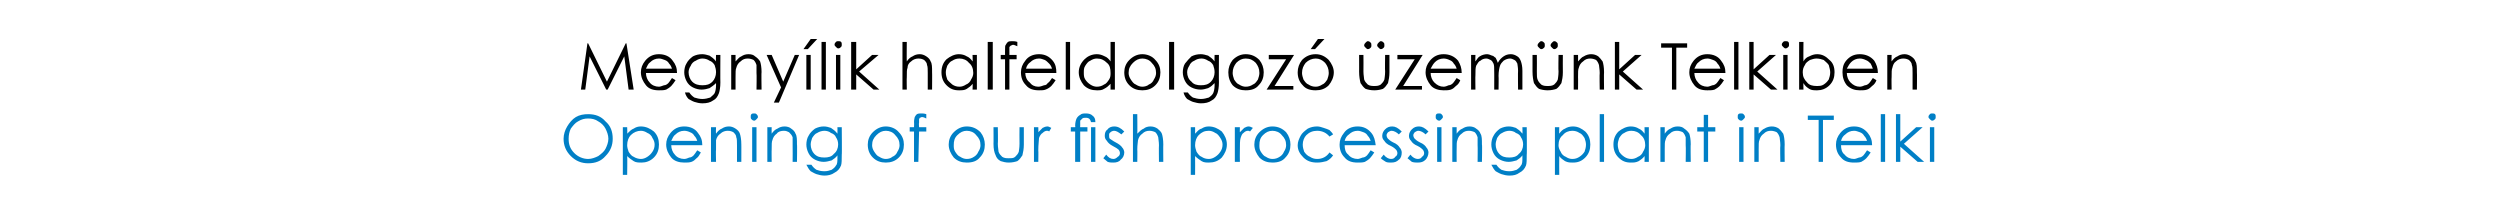 <?xml version="1.0" standalone="no"?>
<!DOCTYPE svg PUBLIC "-//W3C//DTD SVG 1.1//EN" "http://www.w3.org/Graphics/SVG/1.1/DTD/svg11.dtd">
<svg xmlns="http://www.w3.org/2000/svg" version="1.1" width="346px" height="30.2px" viewBox="0 0 346 30.2">
  <desc>Megny lik halfeldolgoz zem nk Telkiben Opening of our fish processing plant in Telki</desc>
  <defs/>
  <g id="Polygon8819">
    <path d="M 81.4 15.8 C 82.4 15.8 83.2 16.1 83.8 16.8 C 84.5 17.4 84.8 18.2 84.8 19.2 C 84.8 20.1 84.5 20.9 83.8 21.6 C 83.2 22.3 82.4 22.6 81.4 22.6 C 80.5 22.6 79.7 22.3 79 21.6 C 78.3 20.9 78 20.1 78 19.2 C 78 18.6 78.2 18 78.5 17.5 C 78.8 17 79.2 16.5 79.7 16.2 C 80.2 15.9 80.8 15.8 81.4 15.8 Z M 81.4 16.4 C 80.9 16.4 80.5 16.5 80 16.8 C 79.6 17 79.3 17.4 79 17.8 C 78.8 18.2 78.7 18.7 78.7 19.2 C 78.7 20 78.9 20.6 79.5 21.2 C 80 21.7 80.7 22 81.4 22 C 81.9 22 82.4 21.8 82.8 21.6 C 83.2 21.3 83.6 21 83.8 20.6 C 84 20.2 84.2 19.7 84.2 19.2 C 84.2 18.7 84 18.2 83.8 17.8 C 83.6 17.4 83.2 17 82.8 16.8 C 82.4 16.5 81.9 16.4 81.4 16.4 Z M 86.2 17.6 L 86.8 17.6 C 86.8 17.6 86.84 18.52 86.8 18.5 C 87.1 18.2 87.4 17.9 87.7 17.8 C 88 17.6 88.3 17.5 88.7 17.5 C 89.4 17.5 90 17.8 90.5 18.2 C 91 18.7 91.2 19.3 91.2 20 C 91.2 20.7 91 21.3 90.5 21.8 C 90 22.3 89.4 22.5 88.8 22.5 C 88.4 22.5 88 22.5 87.7 22.3 C 87.4 22.1 87.1 21.9 86.8 21.6 C 86.84 21.6 86.8 24.2 86.8 24.2 L 86.2 24.2 L 86.2 17.6 Z M 88.7 18.1 C 88.2 18.1 87.7 18.3 87.3 18.7 C 87 19 86.8 19.5 86.8 20.1 C 86.8 20.4 86.9 20.7 87 21 C 87.2 21.3 87.4 21.6 87.7 21.7 C 88 21.9 88.4 22 88.7 22 C 89 22 89.3 21.9 89.6 21.7 C 89.9 21.5 90.1 21.3 90.3 21 C 90.5 20.7 90.6 20.4 90.6 20 C 90.6 19.7 90.5 19.4 90.3 19.1 C 90.2 18.8 89.9 18.5 89.6 18.4 C 89.3 18.2 89 18.1 88.7 18.1 Z M 96.5 20.8 C 96.5 20.8 97 21.1 97 21.1 C 96.8 21.4 96.7 21.7 96.4 21.9 C 96.2 22.1 96 22.3 95.7 22.4 C 95.4 22.5 95.1 22.5 94.7 22.5 C 94 22.5 93.3 22.3 92.9 21.8 C 92.5 21.3 92.2 20.7 92.2 20 C 92.2 19.4 92.4 18.9 92.8 18.4 C 93.3 17.8 93.9 17.5 94.7 17.5 C 95.5 17.5 96.2 17.8 96.6 18.4 C 97 18.9 97.2 19.4 97.2 20.1 C 97.2 20.1 92.9 20.1 92.9 20.1 C 92.9 20.6 93.1 21.1 93.4 21.4 C 93.7 21.8 94.2 22 94.7 22 C 94.9 22 95.2 21.9 95.4 21.8 C 95.6 21.8 95.8 21.7 96 21.5 C 96.1 21.4 96.3 21.1 96.5 20.8 Z M 96.5 19.5 C 96.4 19.2 96.3 19 96.1 18.8 C 96 18.6 95.8 18.4 95.5 18.3 C 95.3 18.2 95 18.1 94.7 18.1 C 94.2 18.1 93.8 18.3 93.5 18.6 C 93.2 18.8 93.1 19.1 92.9 19.5 C 92.9 19.5 96.5 19.5 96.5 19.5 Z M 98.4 17.6 L 99.1 17.6 C 99.1 17.6 99.06 18.49 99.1 18.5 C 99.3 18.2 99.6 17.9 99.9 17.8 C 100.2 17.6 100.5 17.5 100.9 17.5 C 101.2 17.5 101.5 17.6 101.8 17.8 C 102.1 18 102.3 18.2 102.4 18.5 C 102.5 18.8 102.6 19.3 102.6 20 C 102.61 19.96 102.6 22.4 102.6 22.4 L 102 22.4 C 102 22.4 102 20.14 102 20.1 C 102 19.6 102 19.2 101.9 19 C 101.9 18.7 101.7 18.5 101.5 18.3 C 101.3 18.2 101.1 18.1 100.7 18.1 C 100.4 18.1 100 18.2 99.7 18.5 C 99.4 18.7 99.2 19 99.1 19.4 C 99.1 19.6 99.1 20 99.1 20.7 C 99.06 20.67 99.1 22.4 99.1 22.4 L 98.4 22.4 L 98.4 17.6 Z M 104.4 15.7 C 104.5 15.7 104.6 15.7 104.7 15.8 C 104.8 15.9 104.9 16 104.9 16.2 C 104.9 16.3 104.8 16.4 104.7 16.5 C 104.6 16.6 104.5 16.7 104.4 16.7 C 104.2 16.7 104.1 16.6 104 16.5 C 103.9 16.4 103.9 16.3 103.9 16.2 C 103.9 16 103.9 15.9 104 15.8 C 104.1 15.7 104.2 15.7 104.4 15.7 Z M 104.1 17.6 L 104.7 17.6 L 104.7 22.4 L 104.1 22.4 L 104.1 17.6 Z M 106.2 17.6 L 106.8 17.6 C 106.8 17.6 106.78 18.49 106.8 18.5 C 107 18.2 107.3 17.9 107.6 17.8 C 107.9 17.6 108.2 17.5 108.6 17.5 C 108.9 17.5 109.3 17.6 109.5 17.8 C 109.8 18 110 18.2 110.1 18.5 C 110.3 18.8 110.3 19.3 110.3 20 C 110.34 19.96 110.3 22.4 110.3 22.4 L 109.7 22.4 C 109.7 22.4 109.72 20.14 109.7 20.1 C 109.7 19.6 109.7 19.2 109.7 19 C 109.6 18.7 109.4 18.5 109.2 18.3 C 109 18.2 108.8 18.1 108.5 18.1 C 108.1 18.1 107.7 18.2 107.5 18.5 C 107.2 18.7 107 19 106.9 19.4 C 106.8 19.6 106.8 20 106.8 20.7 C 106.78 20.67 106.8 22.4 106.8 22.4 L 106.2 22.4 L 106.2 17.6 Z M 115.9 17.6 L 116.5 17.6 C 116.5 17.6 116.54 21.45 116.5 21.4 C 116.5 22.1 116.5 22.6 116.4 22.9 C 116.2 23.4 115.9 23.7 115.5 23.9 C 115.1 24.2 114.6 24.3 114.1 24.3 C 113.7 24.3 113.3 24.2 113 24.1 C 112.7 24 112.4 23.8 112.2 23.7 C 112 23.5 111.8 23.2 111.6 22.8 C 111.6 22.8 112.3 22.8 112.3 22.8 C 112.5 23.1 112.7 23.3 113 23.5 C 113.3 23.6 113.6 23.7 114.1 23.7 C 114.5 23.7 114.8 23.6 115.1 23.5 C 115.4 23.3 115.6 23.1 115.7 22.9 C 115.9 22.7 115.9 22.3 115.9 21.8 C 115.9 21.8 115.9 21.5 115.9 21.5 C 115.7 21.8 115.4 22 115.1 22.2 C 114.7 22.3 114.4 22.4 114 22.4 C 113.6 22.4 113.2 22.3 112.8 22.1 C 112.4 21.9 112.1 21.6 111.9 21.2 C 111.7 20.8 111.6 20.4 111.6 20 C 111.6 19.6 111.7 19.1 111.9 18.8 C 112.1 18.4 112.4 18.1 112.8 17.8 C 113.2 17.6 113.6 17.5 114 17.5 C 114.4 17.5 114.7 17.6 115 17.7 C 115.3 17.9 115.6 18.1 115.9 18.5 C 115.92 18.47 115.9 17.6 115.9 17.6 Z M 114.1 18.1 C 113.8 18.1 113.4 18.2 113.1 18.4 C 112.8 18.5 112.6 18.8 112.4 19.1 C 112.3 19.4 112.2 19.7 112.2 20 C 112.2 20.5 112.4 21 112.7 21.3 C 113.1 21.7 113.5 21.8 114.1 21.8 C 114.6 21.8 115.1 21.7 115.4 21.3 C 115.8 21 116 20.5 116 20 C 116 19.6 115.9 19.3 115.7 19 C 115.6 18.7 115.3 18.5 115 18.4 C 114.8 18.2 114.4 18.1 114.1 18.1 Z M 120.8 18.3 C 121.3 17.8 121.9 17.5 122.6 17.5 C 123.3 17.5 124 17.8 124.4 18.3 C 124.9 18.8 125.1 19.4 125.1 20 C 125.1 20.7 124.9 21.3 124.4 21.8 C 123.9 22.3 123.3 22.5 122.6 22.5 C 121.9 22.5 121.3 22.3 120.8 21.8 C 120.3 21.3 120.1 20.7 120.1 20 C 120.1 19.4 120.3 18.8 120.8 18.3 C 120.8 18.3 120.8 18.3 120.8 18.3 Z M 122.6 18.1 C 122.1 18.1 121.7 18.3 121.3 18.7 C 120.9 19.1 120.7 19.5 120.7 20.1 C 120.7 20.4 120.8 20.7 121 21 C 121.2 21.3 121.4 21.6 121.7 21.7 C 122 21.9 122.3 22 122.6 22 C 122.9 22 123.3 21.9 123.5 21.7 C 123.8 21.6 124.1 21.3 124.2 21 C 124.4 20.7 124.5 20.4 124.5 20.1 C 124.5 19.5 124.3 19.1 123.9 18.7 C 123.6 18.3 123.1 18.1 122.6 18.1 Z M 127.5 15.7 C 127.7 15.7 127.9 15.7 128.2 15.8 C 128.2 15.8 128.2 16.4 128.2 16.4 C 128 16.3 127.8 16.2 127.6 16.2 C 127.5 16.2 127.4 16.3 127.3 16.3 C 127.3 16.4 127.2 16.4 127.2 16.5 C 127.2 16.6 127.2 16.7 127.2 17 C 127.15 16.99 127.2 17.6 127.2 17.6 L 128.2 17.6 L 128.2 18.2 L 127.2 18.2 L 127.1 22.4 L 126.5 22.4 L 126.5 18.2 L 125.9 18.2 L 125.9 17.6 L 126.5 17.6 C 126.5 17.6 126.53 16.89 126.5 16.9 C 126.5 16.5 126.6 16.3 126.6 16.2 C 126.7 16 126.8 15.9 126.9 15.8 C 127.1 15.7 127.3 15.7 127.5 15.7 C 127.5 15.7 127.5 15.7 127.5 15.7 Z M 132 18.3 C 132.5 17.8 133.1 17.5 133.8 17.5 C 134.6 17.5 135.2 17.8 135.7 18.3 C 136.1 18.8 136.3 19.4 136.3 20 C 136.3 20.7 136.1 21.3 135.6 21.8 C 135.2 22.3 134.6 22.5 133.8 22.5 C 133.1 22.5 132.5 22.3 132 21.8 C 131.6 21.3 131.3 20.7 131.3 20 C 131.3 19.4 131.5 18.8 132 18.3 C 132 18.3 132 18.3 132 18.3 Z M 133.8 18.1 C 133.3 18.1 132.9 18.3 132.5 18.7 C 132.1 19.1 132 19.5 132 20.1 C 132 20.4 132 20.7 132.2 21 C 132.4 21.3 132.6 21.6 132.9 21.7 C 133.2 21.9 133.5 22 133.8 22 C 134.2 22 134.5 21.9 134.8 21.7 C 135 21.6 135.3 21.3 135.4 21 C 135.6 20.7 135.7 20.4 135.7 20.1 C 135.7 19.5 135.5 19.1 135.1 18.7 C 134.8 18.3 134.3 18.1 133.8 18.1 Z M 137.5 17.6 L 138.1 17.6 C 138.1 17.6 138.14 19.87 138.1 19.9 C 138.1 20.4 138.2 20.8 138.2 21 C 138.3 21.3 138.5 21.5 138.7 21.7 C 139 21.9 139.3 21.9 139.6 21.9 C 140 21.9 140.3 21.9 140.5 21.7 C 140.7 21.5 140.9 21.3 141 21 C 141 20.9 141.1 20.5 141.1 19.9 C 141.08 19.87 141.1 17.6 141.1 17.6 L 141.7 17.6 C 141.7 17.6 141.71 19.98 141.7 20 C 141.7 20.6 141.6 21.1 141.5 21.5 C 141.3 21.8 141.1 22.1 140.8 22.3 C 140.5 22.4 140.1 22.5 139.6 22.5 C 139.2 22.5 138.8 22.4 138.5 22.3 C 138.1 22.1 137.9 21.8 137.8 21.5 C 137.6 21.1 137.5 20.6 137.5 19.9 C 137.52 19.94 137.5 17.6 137.5 17.6 Z M 143.1 17.6 L 143.7 17.6 C 143.7 17.6 143.73 18.34 143.7 18.3 C 143.9 18.1 144.1 17.9 144.3 17.7 C 144.5 17.6 144.7 17.5 145 17.5 C 145.1 17.5 145.3 17.6 145.5 17.7 C 145.5 17.7 145.2 18.2 145.2 18.2 C 145.1 18.1 145 18.1 144.9 18.1 C 144.7 18.1 144.5 18.2 144.3 18.4 C 144.1 18.5 143.9 18.8 143.8 19.1 C 143.8 19.4 143.7 20 143.7 20.8 C 143.73 20.8 143.7 22.4 143.7 22.4 L 143.1 22.4 L 143.1 17.6 Z M 151.6 16.9 C 151.6 16.9 151 16.9 151 16.9 C 150.9 16.5 150.7 16.3 150.3 16.3 C 150.1 16.3 149.9 16.3 149.8 16.4 C 149.7 16.5 149.6 16.6 149.5 16.7 C 149.5 16.8 149.5 17.1 149.5 17.4 C 149.47 17.43 149.5 17.6 149.5 17.6 L 150.5 17.6 L 150.5 18.2 L 149.5 18.2 L 149.5 22.4 L 148.8 22.4 L 148.8 18.2 L 148.2 18.2 L 148.2 17.6 L 148.8 17.6 C 148.8 17.6 148.85 17.43 148.8 17.4 C 148.8 17 148.9 16.6 149 16.4 C 149.1 16.2 149.3 16 149.5 15.9 C 149.7 15.7 150 15.7 150.3 15.7 C 150.7 15.7 151 15.8 151.2 16 C 151.5 16.2 151.6 16.5 151.6 16.9 Z M 151 17.6 L 151.6 17.6 L 151.6 22.4 L 151 22.4 L 151 17.6 Z M 154.2 17.5 C 154.7 17.5 155.1 17.7 155.6 18.2 C 155.6 18.2 155.2 18.6 155.2 18.6 C 154.8 18.3 154.5 18.1 154.2 18.1 C 154 18.1 153.8 18.2 153.7 18.3 C 153.5 18.4 153.5 18.6 153.5 18.7 C 153.5 18.9 153.5 19.1 153.6 19.2 C 153.8 19.3 154 19.5 154.4 19.7 C 154.8 19.9 155.2 20.2 155.3 20.4 C 155.5 20.6 155.6 20.9 155.6 21.1 C 155.6 21.5 155.4 21.9 155.1 22.1 C 154.9 22.4 154.5 22.5 154.1 22.5 C 153.8 22.5 153.6 22.5 153.3 22.4 C 153.1 22.2 152.9 22.1 152.7 21.9 C 152.7 21.9 153.1 21.4 153.1 21.4 C 153.4 21.8 153.7 22 154.1 22 C 154.3 22 154.5 21.9 154.7 21.7 C 154.9 21.6 155 21.4 155 21.2 C 155 21 154.9 20.8 154.8 20.7 C 154.7 20.6 154.4 20.4 154 20.2 C 153.6 20 153.3 19.7 153.2 19.5 C 153 19.3 152.9 19.1 152.9 18.8 C 152.9 18.4 153 18.1 153.3 17.9 C 153.5 17.6 153.9 17.5 154.2 17.5 C 154.2 17.5 154.2 17.5 154.2 17.5 Z M 156.8 15.8 L 157.4 15.8 C 157.4 15.8 157.43 18.49 157.4 18.5 C 157.7 18.2 158 17.9 158.3 17.8 C 158.5 17.6 158.9 17.5 159.2 17.5 C 159.6 17.5 159.9 17.6 160.2 17.8 C 160.4 18 160.7 18.2 160.8 18.5 C 160.9 18.8 161 19.3 161 20 C 160.98 19.96 161 22.4 161 22.4 L 160.4 22.4 C 160.4 22.4 160.37 20.14 160.4 20.1 C 160.4 19.6 160.3 19.2 160.3 19 C 160.2 18.7 160.1 18.5 159.9 18.3 C 159.7 18.2 159.4 18.1 159.1 18.1 C 158.7 18.1 158.4 18.2 158.1 18.5 C 157.8 18.7 157.6 19 157.5 19.4 C 157.5 19.6 157.4 20 157.4 20.7 C 157.43 20.67 157.4 22.4 157.4 22.4 L 156.8 22.4 L 156.8 15.8 Z M 164.8 17.6 L 165.4 17.6 C 165.4 17.6 165.42 18.52 165.4 18.5 C 165.7 18.2 165.9 17.9 166.3 17.8 C 166.6 17.6 166.9 17.5 167.3 17.5 C 168 17.5 168.6 17.8 169.1 18.2 C 169.5 18.7 169.8 19.3 169.8 20 C 169.8 20.7 169.5 21.3 169.1 21.8 C 168.6 22.3 168 22.5 167.3 22.5 C 167 22.5 166.6 22.5 166.3 22.3 C 166 22.1 165.7 21.9 165.4 21.6 C 165.42 21.6 165.4 24.2 165.4 24.2 L 164.8 24.2 L 164.8 17.6 Z M 167.3 18.1 C 166.7 18.1 166.3 18.3 165.9 18.7 C 165.6 19 165.4 19.5 165.4 20.1 C 165.4 20.4 165.5 20.7 165.6 21 C 165.8 21.3 166 21.6 166.3 21.7 C 166.6 21.9 166.9 22 167.3 22 C 167.6 22 167.9 21.9 168.2 21.7 C 168.5 21.5 168.7 21.3 168.9 21 C 169.1 20.7 169.2 20.4 169.2 20 C 169.2 19.7 169.1 19.4 168.9 19.1 C 168.7 18.8 168.5 18.5 168.2 18.4 C 167.9 18.2 167.6 18.1 167.3 18.1 Z M 170.9 17.6 L 171.6 17.6 C 171.6 17.6 171.58 18.34 171.6 18.3 C 171.8 18.1 172 17.9 172.2 17.7 C 172.4 17.6 172.6 17.5 172.8 17.5 C 173 17.5 173.2 17.6 173.4 17.7 C 173.4 17.7 173 18.2 173 18.2 C 172.9 18.1 172.8 18.1 172.7 18.1 C 172.5 18.1 172.3 18.2 172.1 18.4 C 171.9 18.5 171.8 18.8 171.7 19.1 C 171.6 19.4 171.6 20 171.6 20.8 C 171.58 20.8 171.6 22.4 171.6 22.4 L 170.9 22.4 L 170.9 17.6 Z M 174.3 18.3 C 174.8 17.8 175.4 17.5 176.1 17.5 C 176.9 17.5 177.5 17.8 178 18.3 C 178.4 18.8 178.6 19.4 178.6 20 C 178.6 20.7 178.4 21.3 177.9 21.8 C 177.5 22.3 176.9 22.5 176.1 22.5 C 175.4 22.5 174.8 22.3 174.3 21.8 C 173.9 21.3 173.6 20.7 173.6 20 C 173.6 19.4 173.8 18.8 174.3 18.3 C 174.3 18.3 174.3 18.3 174.3 18.3 Z M 176.1 18.1 C 175.6 18.1 175.2 18.3 174.8 18.7 C 174.4 19.1 174.3 19.5 174.3 20.1 C 174.3 20.4 174.3 20.7 174.5 21 C 174.7 21.3 174.9 21.6 175.2 21.7 C 175.5 21.9 175.8 22 176.1 22 C 176.5 22 176.8 21.9 177.1 21.7 C 177.3 21.6 177.6 21.3 177.7 21 C 177.9 20.7 178 20.4 178 20.1 C 178 19.5 177.8 19.1 177.4 18.7 C 177.1 18.3 176.6 18.1 176.1 18.1 Z M 184.5 18.6 C 184.5 18.6 184 18.9 184 18.9 C 183.6 18.4 183 18.1 182.3 18.1 C 181.7 18.1 181.2 18.3 180.8 18.7 C 180.5 19 180.3 19.5 180.3 20 C 180.3 20.4 180.4 20.7 180.5 21 C 180.7 21.3 181 21.6 181.3 21.7 C 181.6 21.9 181.9 22 182.3 22 C 183 22 183.6 21.7 184 21.1 C 184 21.1 184.5 21.5 184.5 21.5 C 184.3 21.8 184 22.1 183.6 22.3 C 183.2 22.4 182.8 22.5 182.3 22.5 C 181.5 22.5 180.9 22.3 180.4 21.8 C 179.9 21.3 179.6 20.8 179.6 20.1 C 179.6 19.6 179.8 19.2 180 18.8 C 180.2 18.4 180.6 18.1 181 17.8 C 181.4 17.6 181.8 17.5 182.3 17.5 C 182.6 17.5 182.9 17.6 183.2 17.7 C 183.5 17.8 183.8 17.9 184 18 C 184.2 18.2 184.4 18.4 184.5 18.6 Z M 189.7 20.8 C 189.7 20.8 190.2 21.1 190.2 21.1 C 190 21.4 189.8 21.7 189.6 21.9 C 189.4 22.1 189.1 22.3 188.9 22.4 C 188.6 22.5 188.3 22.5 187.9 22.5 C 187.1 22.5 186.5 22.3 186.1 21.8 C 185.6 21.3 185.4 20.7 185.4 20 C 185.4 19.4 185.6 18.9 186 18.4 C 186.4 17.8 187.1 17.5 187.9 17.5 C 188.7 17.5 189.3 17.8 189.8 18.4 C 190.2 18.9 190.3 19.4 190.4 20.1 C 190.4 20.1 186.1 20.1 186.1 20.1 C 186.1 20.6 186.2 21.1 186.6 21.4 C 186.9 21.8 187.4 22 187.9 22 C 188.1 22 188.3 21.9 188.6 21.8 C 188.8 21.8 189 21.7 189.2 21.5 C 189.3 21.4 189.5 21.1 189.7 20.8 Z M 189.7 19.5 C 189.6 19.2 189.5 19 189.3 18.8 C 189.2 18.6 189 18.4 188.7 18.3 C 188.4 18.2 188.2 18.1 187.9 18.1 C 187.4 18.1 187 18.3 186.7 18.6 C 186.4 18.8 186.2 19.1 186.1 19.5 C 186.1 19.5 189.7 19.5 189.7 19.5 Z M 192.7 17.5 C 193.1 17.5 193.5 17.7 194 18.2 C 194 18.2 193.6 18.6 193.6 18.6 C 193.3 18.3 192.9 18.1 192.6 18.1 C 192.4 18.1 192.3 18.2 192.1 18.3 C 192 18.4 191.9 18.6 191.9 18.7 C 191.9 18.9 192 19.1 192.1 19.2 C 192.2 19.3 192.4 19.5 192.8 19.7 C 193.3 19.9 193.6 20.2 193.7 20.4 C 193.9 20.6 194 20.9 194 21.1 C 194 21.5 193.9 21.9 193.6 22.1 C 193.3 22.4 193 22.5 192.5 22.5 C 192.3 22.5 192 22.5 191.8 22.4 C 191.5 22.2 191.3 22.1 191.1 21.9 C 191.1 21.9 191.5 21.4 191.5 21.4 C 191.8 21.8 192.2 22 192.5 22 C 192.8 22 193 21.9 193.1 21.7 C 193.3 21.6 193.4 21.4 193.4 21.2 C 193.4 21 193.3 20.8 193.2 20.7 C 193.1 20.6 192.9 20.4 192.5 20.2 C 192 20 191.7 19.7 191.6 19.5 C 191.4 19.3 191.3 19.1 191.3 18.8 C 191.3 18.4 191.5 18.1 191.7 17.9 C 192 17.6 192.3 17.5 192.7 17.5 C 192.7 17.5 192.7 17.5 192.7 17.5 Z M 196.4 17.5 C 196.8 17.5 197.2 17.7 197.7 18.2 C 197.7 18.2 197.3 18.6 197.3 18.6 C 197 18.3 196.6 18.1 196.3 18.1 C 196.1 18.1 196 18.2 195.8 18.3 C 195.7 18.4 195.6 18.6 195.6 18.7 C 195.6 18.9 195.7 19.1 195.8 19.2 C 195.9 19.3 196.1 19.5 196.5 19.7 C 197 19.9 197.3 20.2 197.4 20.4 C 197.6 20.6 197.7 20.9 197.7 21.1 C 197.7 21.5 197.5 21.9 197.3 22.1 C 197 22.4 196.7 22.5 196.2 22.5 C 196 22.5 195.7 22.5 195.4 22.4 C 195.2 22.2 195 22.1 194.8 21.9 C 194.8 21.9 195.2 21.4 195.2 21.4 C 195.5 21.8 195.9 22 196.2 22 C 196.5 22 196.7 21.9 196.8 21.7 C 197 21.6 197.1 21.4 197.1 21.2 C 197.1 21 197 20.8 196.9 20.7 C 196.8 20.6 196.6 20.4 196.2 20.2 C 195.7 20 195.4 19.7 195.3 19.5 C 195.1 19.3 195 19.1 195 18.8 C 195 18.4 195.2 18.1 195.4 17.9 C 195.7 17.6 196 17.5 196.4 17.5 C 196.4 17.5 196.4 17.5 196.4 17.5 Z M 199.2 15.7 C 199.3 15.7 199.4 15.7 199.5 15.8 C 199.6 15.9 199.7 16 199.7 16.2 C 199.7 16.3 199.6 16.4 199.5 16.5 C 199.4 16.6 199.3 16.7 199.2 16.7 C 199 16.7 198.9 16.6 198.8 16.5 C 198.7 16.4 198.7 16.3 198.7 16.2 C 198.7 16 198.7 15.9 198.8 15.8 C 198.9 15.7 199 15.7 199.2 15.7 Z M 198.9 17.6 L 199.5 17.6 L 199.5 22.4 L 198.9 22.4 L 198.9 17.6 Z M 201 17.6 L 201.6 17.6 C 201.6 17.6 201.59 18.49 201.6 18.5 C 201.8 18.2 202.1 17.9 202.4 17.8 C 202.7 17.6 203 17.5 203.4 17.5 C 203.7 17.5 204.1 17.6 204.3 17.8 C 204.6 18 204.8 18.2 204.9 18.5 C 205.1 18.8 205.1 19.3 205.1 20 C 205.15 19.96 205.1 22.4 205.1 22.4 L 204.5 22.4 C 204.5 22.4 204.53 20.14 204.5 20.1 C 204.5 19.6 204.5 19.2 204.5 19 C 204.4 18.7 204.3 18.5 204.1 18.3 C 203.9 18.2 203.6 18.1 203.3 18.1 C 202.9 18.1 202.6 18.2 202.3 18.5 C 202 18.7 201.8 19 201.7 19.4 C 201.6 19.6 201.6 20 201.6 20.7 C 201.59 20.67 201.6 22.4 201.6 22.4 L 201 22.4 L 201 17.6 Z M 210.7 17.6 L 211.3 17.6 C 211.3 17.6 211.34 21.45 211.3 21.4 C 211.3 22.1 211.3 22.6 211.2 22.9 C 211 23.4 210.7 23.7 210.3 23.9 C 209.9 24.2 209.5 24.3 208.9 24.3 C 208.5 24.3 208.1 24.2 207.8 24.1 C 207.5 24 207.2 23.8 207 23.7 C 206.8 23.5 206.6 23.2 206.4 22.8 C 206.4 22.8 207.1 22.8 207.1 22.8 C 207.3 23.1 207.5 23.3 207.8 23.5 C 208.1 23.6 208.4 23.7 208.9 23.7 C 209.3 23.7 209.6 23.6 209.9 23.5 C 210.2 23.3 210.4 23.1 210.5 22.9 C 210.7 22.7 210.7 22.3 210.7 21.8 C 210.7 21.8 210.7 21.5 210.7 21.5 C 210.5 21.8 210.2 22 209.9 22.2 C 209.5 22.3 209.2 22.4 208.8 22.4 C 208.4 22.4 208 22.3 207.6 22.1 C 207.2 21.9 206.9 21.6 206.7 21.2 C 206.5 20.8 206.4 20.4 206.4 20 C 206.4 19.6 206.5 19.1 206.7 18.8 C 206.9 18.4 207.2 18.1 207.6 17.8 C 208 17.6 208.4 17.5 208.8 17.5 C 209.2 17.5 209.5 17.6 209.8 17.7 C 210.1 17.9 210.4 18.1 210.7 18.5 C 210.73 18.47 210.7 17.6 210.7 17.6 Z M 208.9 18.1 C 208.6 18.1 208.2 18.2 207.9 18.4 C 207.6 18.5 207.4 18.8 207.2 19.1 C 207.1 19.4 207 19.7 207 20 C 207 20.5 207.2 21 207.5 21.3 C 207.9 21.7 208.3 21.8 208.9 21.8 C 209.4 21.8 209.9 21.7 210.2 21.3 C 210.6 21 210.8 20.5 210.8 20 C 210.8 19.6 210.7 19.3 210.5 19 C 210.4 18.7 210.1 18.5 209.8 18.4 C 209.6 18.2 209.2 18.1 208.9 18.1 Z M 215.2 17.6 L 215.8 17.6 C 215.8 17.6 215.78 18.52 215.8 18.5 C 216 18.2 216.3 17.9 216.6 17.8 C 216.9 17.6 217.3 17.5 217.7 17.5 C 218.4 17.5 218.9 17.8 219.4 18.2 C 219.9 18.7 220.1 19.3 220.1 20 C 220.1 20.7 219.9 21.3 219.4 21.8 C 218.9 22.3 218.4 22.5 217.7 22.5 C 217.3 22.5 217 22.5 216.6 22.3 C 216.3 22.1 216 21.9 215.8 21.6 C 215.78 21.6 215.8 24.2 215.8 24.2 L 215.2 24.2 L 215.2 17.6 Z M 217.6 18.1 C 217.1 18.1 216.6 18.3 216.3 18.7 C 215.9 19 215.7 19.5 215.7 20.1 C 215.7 20.4 215.8 20.7 216 21 C 216.1 21.3 216.4 21.6 216.7 21.7 C 217 21.9 217.3 22 217.6 22 C 218 22 218.3 21.9 218.6 21.7 C 218.9 21.5 219.1 21.3 219.3 21 C 219.4 20.7 219.5 20.4 219.5 20 C 219.5 19.7 219.4 19.4 219.3 19.1 C 219.1 18.8 218.9 18.5 218.6 18.4 C 218.3 18.2 218 18.1 217.6 18.1 Z M 221.4 15.8 L 222 15.8 L 222 22.4 L 221.4 22.4 L 221.4 15.8 Z M 228.2 17.6 L 228.2 22.4 L 227.6 22.4 C 227.6 22.4 227.63 21.6 227.6 21.6 C 227.4 21.9 227.1 22.1 226.8 22.3 C 226.4 22.5 226.1 22.5 225.7 22.5 C 225 22.5 224.5 22.3 224 21.8 C 223.5 21.3 223.3 20.7 223.3 20 C 223.3 19.3 223.5 18.7 224 18.2 C 224.5 17.8 225.1 17.5 225.7 17.5 C 226.1 17.5 226.5 17.6 226.8 17.8 C 227.1 17.9 227.4 18.2 227.6 18.5 C 227.63 18.52 227.6 17.6 227.6 17.6 L 228.2 17.6 Z M 225.8 18.1 C 225.4 18.1 225.1 18.2 224.8 18.4 C 224.5 18.5 224.3 18.8 224.1 19.1 C 224 19.4 223.9 19.7 223.9 20 C 223.9 20.4 224 20.7 224.1 21 C 224.3 21.3 224.5 21.5 224.8 21.7 C 225.1 21.9 225.4 22 225.8 22 C 226.1 22 226.4 21.9 226.7 21.7 C 227 21.6 227.3 21.3 227.4 21 C 227.6 20.7 227.7 20.4 227.7 20.1 C 227.7 19.5 227.5 19 227.1 18.7 C 226.8 18.3 226.3 18.1 225.8 18.1 Z M 229.8 17.6 L 230.4 17.6 C 230.4 17.6 230.4 18.49 230.4 18.5 C 230.6 18.2 230.9 17.9 231.2 17.8 C 231.5 17.6 231.8 17.5 232.2 17.5 C 232.6 17.5 232.9 17.6 233.1 17.8 C 233.4 18 233.6 18.2 233.8 18.5 C 233.9 18.8 234 19.3 234 20 C 233.96 19.96 234 22.4 234 22.4 L 233.3 22.4 C 233.3 22.4 233.34 20.14 233.3 20.1 C 233.3 19.6 233.3 19.2 233.3 19 C 233.2 18.7 233.1 18.5 232.9 18.3 C 232.7 18.2 232.4 18.1 232.1 18.1 C 231.7 18.1 231.4 18.2 231.1 18.5 C 230.8 18.7 230.6 19 230.5 19.4 C 230.4 19.6 230.4 20 230.4 20.7 C 230.4 20.67 230.4 22.4 230.4 22.4 L 229.8 22.4 L 229.8 17.6 Z M 235.8 15.9 L 236.4 15.9 L 236.4 17.6 L 237.4 17.6 L 237.4 18.2 L 236.4 18.2 L 236.4 22.4 L 235.8 22.4 L 235.8 18.2 L 234.9 18.2 L 234.9 17.6 L 235.8 17.6 L 235.8 15.9 Z M 241 15.7 C 241.1 15.7 241.2 15.7 241.3 15.8 C 241.4 15.9 241.5 16 241.5 16.2 C 241.5 16.3 241.4 16.4 241.3 16.5 C 241.2 16.6 241.1 16.7 241 16.7 C 240.8 16.7 240.7 16.6 240.6 16.5 C 240.5 16.4 240.5 16.3 240.5 16.2 C 240.5 16 240.5 15.9 240.6 15.8 C 240.7 15.7 240.8 15.7 241 15.7 Z M 240.7 17.6 L 241.3 17.6 L 241.3 22.4 L 240.7 22.4 L 240.7 17.6 Z M 242.8 17.6 L 243.4 17.6 C 243.4 17.6 243.41 18.49 243.4 18.5 C 243.7 18.2 243.9 17.9 244.2 17.8 C 244.5 17.6 244.9 17.5 245.2 17.5 C 245.6 17.5 245.9 17.6 246.2 17.8 C 246.4 18 246.6 18.2 246.8 18.5 C 246.9 18.8 247 19.3 247 20 C 246.97 19.96 247 22.4 247 22.4 L 246.4 22.4 C 246.4 22.4 246.35 20.14 246.4 20.1 C 246.4 19.6 246.3 19.2 246.3 19 C 246.2 18.7 246.1 18.5 245.9 18.3 C 245.7 18.2 245.4 18.1 245.1 18.1 C 244.7 18.1 244.4 18.2 244.1 18.5 C 243.8 18.7 243.6 19 243.5 19.4 C 243.4 19.6 243.4 20 243.4 20.7 C 243.41 20.67 243.4 22.4 243.4 22.4 L 242.8 22.4 L 242.8 17.6 Z M 250.2 16.6 L 250.2 16 L 253.8 16 L 253.8 16.6 L 252.3 16.6 L 252.3 22.4 L 251.7 22.4 L 251.7 16.6 L 250.2 16.6 Z M 258.4 20.8 C 258.4 20.8 258.9 21.1 258.9 21.1 C 258.7 21.4 258.5 21.7 258.3 21.9 C 258.1 22.1 257.8 22.3 257.6 22.4 C 257.3 22.5 257 22.5 256.6 22.5 C 255.8 22.5 255.2 22.3 254.8 21.8 C 254.3 21.3 254.1 20.7 254.1 20 C 254.1 19.4 254.3 18.9 254.7 18.4 C 255.2 17.8 255.8 17.5 256.6 17.5 C 257.4 17.5 258 17.8 258.5 18.4 C 258.9 18.9 259.1 19.4 259.1 20.1 C 259.1 20.1 254.8 20.1 254.8 20.1 C 254.8 20.6 254.9 21.1 255.3 21.4 C 255.6 21.8 256.1 22 256.6 22 C 256.8 22 257 21.9 257.3 21.8 C 257.5 21.8 257.7 21.7 257.9 21.5 C 258 21.4 258.2 21.1 258.4 20.8 Z M 258.4 19.5 C 258.3 19.2 258.2 19 258 18.8 C 257.9 18.6 257.7 18.4 257.4 18.3 C 257.1 18.2 256.9 18.1 256.6 18.1 C 256.1 18.1 255.7 18.3 255.4 18.6 C 255.1 18.8 254.9 19.1 254.8 19.5 C 254.8 19.5 258.4 19.5 258.4 19.5 Z M 260.3 15.8 L 260.9 15.8 L 260.9 22.4 L 260.3 22.4 L 260.3 15.8 Z M 262.4 15.8 L 263 15.8 L 263 19.6 L 265.2 17.6 L 266.1 17.6 L 263.5 19.9 L 266.3 22.4 L 265.4 22.4 L 263 20.3 L 263 22.4 L 262.4 22.4 L 262.4 15.8 Z M 267.4 15.7 C 267.6 15.7 267.7 15.7 267.8 15.8 C 267.9 15.9 267.9 16 267.9 16.2 C 267.9 16.3 267.9 16.4 267.8 16.5 C 267.7 16.6 267.6 16.7 267.4 16.7 C 267.3 16.7 267.2 16.6 267.1 16.5 C 267 16.4 266.9 16.3 266.9 16.2 C 266.9 16 267 15.9 267.1 15.8 C 267.2 15.7 267.3 15.7 267.4 15.7 Z M 267.1 17.6 L 267.7 17.6 L 267.7 22.4 L 267.1 22.4 L 267.1 17.6 Z " stroke="none" fill="#007fc6"/>
  </g>
  <g id="Polygon8818">
    <path d="M 80.4 12.4 L 81.3 6 L 81.4 6 L 84 11.3 L 86.6 6 L 86.7 6 L 87.7 12.4 L 87 12.4 L 86.4 7.8 L 84.1 12.4 L 83.9 12.4 L 81.6 7.8 L 81 12.4 L 80.4 12.4 Z M 93 10.8 C 93 10.8 93.5 11.1 93.5 11.1 C 93.3 11.4 93.1 11.7 92.9 11.9 C 92.7 12.1 92.4 12.3 92.2 12.4 C 91.9 12.5 91.6 12.5 91.2 12.5 C 90.4 12.5 89.8 12.3 89.4 11.8 C 89 11.3 88.7 10.7 88.7 10 C 88.7 9.4 88.9 8.9 89.3 8.4 C 89.8 7.8 90.4 7.5 91.2 7.5 C 92 7.5 92.7 7.8 93.1 8.4 C 93.5 8.9 93.7 9.4 93.7 10.1 C 93.7 10.1 89.4 10.1 89.4 10.1 C 89.4 10.6 89.6 11.1 89.9 11.4 C 90.2 11.8 90.7 12 91.2 12 C 91.4 12 91.6 11.9 91.9 11.8 C 92.1 11.8 92.3 11.7 92.5 11.5 C 92.6 11.4 92.8 11.1 93 10.8 Z M 93 9.5 C 92.9 9.2 92.8 9 92.6 8.8 C 92.5 8.6 92.3 8.4 92 8.3 C 91.7 8.2 91.5 8.1 91.2 8.1 C 90.7 8.1 90.3 8.3 90 8.6 C 89.7 8.8 89.6 9.1 89.4 9.5 C 89.4 9.5 93 9.5 93 9.5 Z M 99.1 7.6 L 99.7 7.6 C 99.7 7.6 99.68 11.45 99.7 11.4 C 99.7 12.1 99.6 12.6 99.5 12.9 C 99.3 13.4 99.1 13.7 98.7 13.9 C 98.3 14.2 97.8 14.3 97.2 14.3 C 96.8 14.3 96.4 14.2 96.1 14.1 C 95.8 14 95.5 13.8 95.3 13.7 C 95.1 13.5 94.9 13.2 94.8 12.8 C 94.8 12.8 95.4 12.8 95.4 12.8 C 95.6 13.1 95.8 13.3 96.1 13.5 C 96.4 13.6 96.8 13.7 97.2 13.7 C 97.6 13.7 98 13.6 98.3 13.5 C 98.5 13.3 98.8 13.1 98.9 12.9 C 99 12.7 99.1 12.3 99.1 11.8 C 99.1 11.8 99.1 11.5 99.1 11.5 C 98.8 11.8 98.5 12 98.2 12.2 C 97.9 12.3 97.5 12.4 97.1 12.4 C 96.7 12.4 96.3 12.3 95.9 12.1 C 95.5 11.9 95.2 11.6 95 11.2 C 94.8 10.8 94.7 10.4 94.7 10 C 94.7 9.6 94.8 9.1 95 8.8 C 95.2 8.4 95.5 8.1 95.9 7.8 C 96.3 7.6 96.7 7.5 97.2 7.5 C 97.5 7.5 97.9 7.6 98.2 7.7 C 98.5 7.9 98.8 8.1 99.1 8.5 C 99.06 8.47 99.1 7.6 99.1 7.6 Z M 97.2 8.1 C 96.9 8.1 96.6 8.2 96.3 8.4 C 96 8.5 95.7 8.8 95.6 9.1 C 95.4 9.4 95.3 9.7 95.3 10 C 95.3 10.5 95.5 11 95.8 11.3 C 96.2 11.7 96.7 11.8 97.2 11.8 C 97.8 11.8 98.2 11.7 98.6 11.3 C 98.9 11 99.1 10.5 99.1 10 C 99.1 9.6 99 9.3 98.9 9 C 98.7 8.7 98.5 8.5 98.2 8.4 C 97.9 8.2 97.6 8.1 97.2 8.1 Z M 101.2 7.6 L 101.8 7.6 C 101.8 7.6 101.8 8.49 101.8 8.5 C 102.1 8.2 102.3 7.9 102.6 7.8 C 102.9 7.6 103.2 7.5 103.6 7.5 C 104 7.5 104.3 7.6 104.5 7.8 C 104.8 8 105 8.2 105.2 8.5 C 105.3 8.8 105.4 9.3 105.4 10 C 105.36 9.96 105.4 12.4 105.4 12.4 L 104.7 12.4 C 104.7 12.4 104.74 10.14 104.7 10.1 C 104.7 9.6 104.7 9.2 104.7 9 C 104.6 8.7 104.5 8.5 104.3 8.3 C 104.1 8.2 103.8 8.1 103.5 8.1 C 103.1 8.1 102.8 8.2 102.5 8.5 C 102.2 8.7 102 9 101.9 9.4 C 101.8 9.6 101.8 10 101.8 10.7 C 101.8 10.67 101.8 12.4 101.8 12.4 L 101.2 12.4 L 101.2 7.6 Z M 106.1 7.6 L 106.8 7.6 L 108.4 11.3 L 110 7.6 L 110.6 7.6 L 107.8 14.2 L 107.1 14.2 L 108.1 12.1 L 106.1 7.6 Z M 111.6 7.6 L 112.2 7.6 L 112.2 12.4 L 111.6 12.4 L 111.6 7.6 Z M 112.2 5.4 L 113.1 5.4 L 111.8 6.8 L 111.2 6.8 L 112.2 5.4 Z M 113.7 5.8 L 114.3 5.8 L 114.3 12.4 L 113.7 12.4 L 113.7 5.8 Z M 116 5.7 C 116.2 5.7 116.3 5.7 116.4 5.8 C 116.5 5.9 116.5 6 116.5 6.2 C 116.5 6.3 116.5 6.4 116.4 6.5 C 116.3 6.6 116.2 6.7 116 6.7 C 115.9 6.7 115.8 6.6 115.7 6.5 C 115.6 6.4 115.5 6.3 115.5 6.2 C 115.5 6 115.6 5.9 115.7 5.8 C 115.8 5.7 115.9 5.7 116 5.7 Z M 115.7 7.6 L 116.3 7.6 L 116.3 12.4 L 115.7 12.4 L 115.7 7.6 Z M 117.8 5.8 L 118.5 5.8 L 118.5 9.6 L 120.7 7.6 L 121.6 7.6 L 118.9 9.9 L 121.7 12.4 L 120.9 12.4 L 118.5 10.3 L 118.5 12.4 L 117.8 12.4 L 117.8 5.8 Z M 124.9 5.8 L 125.5 5.8 C 125.5 5.8 125.47 8.49 125.5 8.5 C 125.7 8.2 126 7.9 126.3 7.8 C 126.6 7.6 126.9 7.5 127.3 7.5 C 127.6 7.5 127.9 7.6 128.2 7.8 C 128.5 8 128.7 8.2 128.8 8.5 C 129 8.8 129 9.3 129 10 C 129.02 9.96 129 12.4 129 12.4 L 128.4 12.4 C 128.4 12.4 128.41 10.14 128.4 10.1 C 128.4 9.6 128.4 9.2 128.3 9 C 128.3 8.7 128.1 8.5 127.9 8.3 C 127.7 8.2 127.5 8.1 127.1 8.1 C 126.8 8.1 126.4 8.2 126.1 8.5 C 125.8 8.7 125.6 9 125.6 9.4 C 125.5 9.6 125.5 10 125.5 10.7 C 125.47 10.67 125.5 12.4 125.5 12.4 L 124.9 12.4 L 124.9 5.8 Z M 135.2 7.6 L 135.2 12.4 L 134.6 12.4 C 134.6 12.4 134.64 11.6 134.6 11.6 C 134.4 11.9 134.1 12.1 133.8 12.3 C 133.5 12.5 133.1 12.5 132.7 12.5 C 132 12.5 131.5 12.3 131 11.8 C 130.5 11.3 130.3 10.7 130.3 10 C 130.3 9.3 130.5 8.7 131 8.2 C 131.5 7.8 132.1 7.5 132.7 7.5 C 133.1 7.5 133.5 7.6 133.8 7.8 C 134.1 7.9 134.4 8.2 134.6 8.5 C 134.64 8.52 134.6 7.6 134.6 7.6 L 135.2 7.6 Z M 132.8 8.1 C 132.4 8.1 132.1 8.2 131.8 8.4 C 131.5 8.5 131.3 8.8 131.1 9.1 C 131 9.4 130.9 9.7 130.9 10 C 130.9 10.4 131 10.7 131.1 11 C 131.3 11.3 131.6 11.5 131.8 11.7 C 132.1 11.9 132.4 12 132.8 12 C 133.1 12 133.4 11.9 133.7 11.7 C 134 11.6 134.3 11.3 134.4 11 C 134.6 10.7 134.7 10.4 134.7 10.1 C 134.7 9.5 134.5 9 134.1 8.7 C 133.8 8.3 133.3 8.1 132.8 8.1 Z M 136.7 5.8 L 137.4 5.8 L 137.4 12.4 L 136.7 12.4 L 136.7 5.8 Z M 140.1 5.7 C 140.3 5.7 140.5 5.7 140.8 5.8 C 140.8 5.8 140.8 6.4 140.8 6.4 C 140.5 6.3 140.4 6.2 140.2 6.2 C 140.1 6.2 140 6.3 139.9 6.3 C 139.8 6.4 139.8 6.4 139.7 6.5 C 139.7 6.6 139.7 6.7 139.7 7 C 139.71 6.99 139.7 7.6 139.7 7.6 L 140.7 7.6 L 140.7 8.2 L 139.7 8.2 L 139.7 12.4 L 139.1 12.4 L 139.1 8.2 L 138.5 8.2 L 138.5 7.6 L 139.1 7.6 C 139.1 7.6 139.09 6.89 139.1 6.9 C 139.1 6.5 139.1 6.3 139.2 6.2 C 139.3 6 139.4 5.9 139.5 5.8 C 139.7 5.7 139.8 5.7 140.1 5.7 C 140.1 5.7 140.1 5.7 140.1 5.7 Z M 145.6 10.8 C 145.6 10.8 146.1 11.1 146.1 11.1 C 145.9 11.4 145.7 11.7 145.5 11.9 C 145.3 12.1 145 12.3 144.7 12.4 C 144.5 12.5 144.1 12.5 143.8 12.5 C 143 12.5 142.4 12.3 142 11.8 C 141.5 11.3 141.3 10.7 141.3 10 C 141.3 9.4 141.5 8.9 141.9 8.4 C 142.3 7.8 143 7.5 143.8 7.5 C 144.6 7.5 145.2 7.8 145.7 8.4 C 146.1 8.9 146.2 9.4 146.2 10.1 C 146.2 10.1 141.9 10.1 141.9 10.1 C 141.9 10.6 142.1 11.1 142.5 11.4 C 142.8 11.8 143.2 12 143.7 12 C 144 12 144.2 11.9 144.5 11.8 C 144.7 11.8 144.9 11.7 145 11.5 C 145.2 11.4 145.4 11.1 145.6 10.8 Z M 145.6 9.5 C 145.5 9.2 145.4 9 145.2 8.8 C 145 8.6 144.8 8.4 144.6 8.3 C 144.3 8.2 144.1 8.1 143.8 8.1 C 143.3 8.1 142.9 8.3 142.6 8.6 C 142.3 8.8 142.1 9.1 142 9.5 C 142 9.5 145.6 9.5 145.6 9.5 Z M 147.5 5.8 L 148.1 5.8 L 148.1 12.4 L 147.5 12.4 L 147.5 5.8 Z M 154.3 5.8 L 154.3 12.4 L 153.7 12.4 C 153.7 12.4 153.7 11.6 153.7 11.6 C 153.4 11.9 153.2 12.1 152.8 12.3 C 152.5 12.5 152.2 12.5 151.8 12.5 C 151.1 12.5 150.5 12.3 150 11.8 C 149.6 11.3 149.3 10.7 149.3 10 C 149.3 9.3 149.6 8.7 150.1 8.2 C 150.5 7.8 151.1 7.5 151.8 7.5 C 152.2 7.5 152.5 7.6 152.9 7.8 C 153.2 7.9 153.5 8.2 153.7 8.5 C 153.7 8.52 153.7 5.8 153.7 5.8 L 154.3 5.8 Z M 151.8 8.1 C 151.5 8.1 151.2 8.2 150.9 8.4 C 150.6 8.5 150.4 8.8 150.2 9.1 C 150 9.4 150 9.7 150 10 C 150 10.4 150 10.7 150.2 11 C 150.4 11.3 150.6 11.5 150.9 11.7 C 151.2 11.9 151.5 12 151.8 12 C 152.2 12 152.5 11.9 152.8 11.7 C 153.1 11.6 153.3 11.3 153.5 11 C 153.7 10.7 153.7 10.4 153.7 10.1 C 153.7 9.5 153.6 9 153.2 8.7 C 152.8 8.3 152.4 8.1 151.8 8.1 Z M 156.3 8.3 C 156.8 7.8 157.4 7.5 158.1 7.5 C 158.8 7.5 159.5 7.8 159.9 8.3 C 160.4 8.8 160.6 9.4 160.6 10 C 160.6 10.7 160.4 11.3 159.9 11.8 C 159.4 12.3 158.8 12.5 158.1 12.5 C 157.4 12.5 156.8 12.3 156.3 11.8 C 155.8 11.3 155.6 10.7 155.6 10 C 155.6 9.4 155.8 8.8 156.3 8.3 C 156.3 8.3 156.3 8.3 156.3 8.3 Z M 158.1 8.1 C 157.6 8.1 157.2 8.3 156.8 8.7 C 156.4 9.1 156.2 9.5 156.2 10.1 C 156.2 10.4 156.3 10.7 156.5 11 C 156.7 11.3 156.9 11.6 157.2 11.7 C 157.5 11.9 157.8 12 158.1 12 C 158.4 12 158.8 11.9 159 11.7 C 159.3 11.6 159.6 11.3 159.7 11 C 159.9 10.7 160 10.4 160 10.1 C 160 9.5 159.8 9.1 159.4 8.7 C 159.1 8.3 158.6 8.1 158.1 8.1 Z M 161.8 5.8 L 162.5 5.8 L 162.5 12.4 L 161.8 12.4 L 161.8 5.8 Z M 168.1 7.6 L 168.7 7.6 C 168.7 7.6 168.68 11.45 168.7 11.4 C 168.7 12.1 168.6 12.6 168.5 12.9 C 168.3 13.4 168.1 13.7 167.7 13.9 C 167.3 14.2 166.8 14.3 166.2 14.3 C 165.8 14.3 165.5 14.2 165.1 14.1 C 164.8 14 164.5 13.8 164.3 13.7 C 164.1 13.5 163.9 13.2 163.8 12.8 C 163.8 12.8 164.4 12.8 164.4 12.8 C 164.6 13.1 164.8 13.3 165.1 13.5 C 165.4 13.6 165.8 13.7 166.2 13.7 C 166.6 13.7 167 13.6 167.3 13.5 C 167.6 13.3 167.8 13.1 167.9 12.9 C 168 12.7 168.1 12.3 168.1 11.8 C 168.1 11.8 168.1 11.5 168.1 11.5 C 167.8 11.8 167.6 12 167.2 12.2 C 166.9 12.3 166.5 12.4 166.2 12.4 C 165.7 12.4 165.3 12.3 164.9 12.1 C 164.5 11.9 164.2 11.6 164 11.2 C 163.8 10.8 163.7 10.4 163.7 10 C 163.7 9.6 163.8 9.1 164 8.8 C 164.3 8.4 164.6 8.1 164.9 7.8 C 165.3 7.6 165.7 7.5 166.2 7.5 C 166.5 7.5 166.9 7.6 167.2 7.7 C 167.5 7.9 167.8 8.1 168.1 8.5 C 168.07 8.47 168.1 7.6 168.1 7.6 Z M 166.3 8.1 C 165.9 8.1 165.6 8.2 165.3 8.4 C 165 8.5 164.7 8.8 164.6 9.1 C 164.4 9.4 164.3 9.7 164.3 10 C 164.3 10.5 164.5 11 164.9 11.3 C 165.2 11.7 165.7 11.8 166.2 11.8 C 166.8 11.8 167.2 11.7 167.6 11.3 C 167.9 11 168.1 10.5 168.1 10 C 168.1 9.6 168 9.3 167.9 9 C 167.7 8.7 167.5 8.5 167.2 8.4 C 166.9 8.2 166.6 8.1 166.3 8.1 Z M 170.6 8.3 C 171.1 7.8 171.7 7.5 172.4 7.5 C 173.2 7.5 173.8 7.8 174.3 8.3 C 174.7 8.8 174.9 9.4 174.9 10 C 174.9 10.7 174.7 11.3 174.2 11.8 C 173.8 12.3 173.2 12.5 172.4 12.5 C 171.7 12.5 171.1 12.3 170.6 11.8 C 170.2 11.3 170 10.7 170 10 C 170 9.4 170.2 8.8 170.6 8.3 C 170.6 8.3 170.6 8.3 170.6 8.3 Z M 172.4 8.1 C 171.9 8.1 171.5 8.3 171.1 8.7 C 170.8 9.1 170.6 9.5 170.6 10.1 C 170.6 10.4 170.7 10.7 170.8 11 C 171 11.3 171.2 11.6 171.5 11.7 C 171.8 11.9 172.1 12 172.4 12 C 172.8 12 173.1 11.9 173.4 11.7 C 173.7 11.6 173.9 11.3 174.1 11 C 174.2 10.7 174.3 10.4 174.3 10.1 C 174.3 9.5 174.1 9.1 173.8 8.7 C 173.4 8.3 173 8.1 172.4 8.1 Z M 175.6 7.6 L 179.1 7.6 L 176.4 11.9 L 179 11.9 L 179 12.4 L 175.3 12.4 L 178 8.2 L 175.6 8.2 L 175.6 7.6 Z M 180.2 8.3 C 180.7 7.8 181.3 7.5 182.1 7.5 C 182.8 7.5 183.4 7.8 183.9 8.3 C 184.3 8.8 184.6 9.4 184.6 10 C 184.6 10.7 184.3 11.3 183.9 11.8 C 183.4 12.3 182.8 12.5 182.1 12.5 C 181.3 12.5 180.7 12.3 180.3 11.8 C 179.8 11.3 179.6 10.7 179.6 10 C 179.6 9.4 179.8 8.8 180.2 8.3 C 180.2 8.3 180.2 8.3 180.2 8.3 Z M 182.1 8.1 C 181.6 8.1 181.1 8.3 180.7 8.7 C 180.4 9.1 180.2 9.5 180.2 10.1 C 180.2 10.4 180.3 10.7 180.4 11 C 180.6 11.3 180.8 11.6 181.1 11.7 C 181.4 11.9 181.7 12 182.1 12 C 182.4 12 182.7 11.9 183 11.7 C 183.3 11.6 183.5 11.3 183.7 11 C 183.8 10.7 183.9 10.4 183.9 10.1 C 183.9 9.5 183.7 9.1 183.4 8.7 C 183 8.3 182.6 8.1 182.1 8.1 Z M 182.4 5.4 L 183.3 5.4 L 182 6.8 L 181.4 6.8 L 182.4 5.4 Z M 188.1 7.6 L 188.7 7.6 C 188.7 7.6 188.72 9.87 188.7 9.9 C 188.7 10.4 188.8 10.8 188.8 11 C 188.9 11.3 189.1 11.5 189.3 11.7 C 189.6 11.9 189.9 11.9 190.2 11.9 C 190.5 11.9 190.8 11.9 191.1 11.7 C 191.3 11.5 191.5 11.3 191.6 11 C 191.6 10.9 191.7 10.5 191.7 9.9 C 191.66 9.87 191.7 7.6 191.7 7.6 L 192.3 7.6 C 192.3 7.6 192.29 9.98 192.3 10 C 192.3 10.6 192.2 11.1 192.1 11.5 C 191.9 11.8 191.7 12.1 191.4 12.3 C 191.1 12.4 190.7 12.5 190.2 12.5 C 189.7 12.5 189.3 12.4 189 12.3 C 188.7 12.1 188.5 11.8 188.3 11.5 C 188.2 11.1 188.1 10.6 188.1 9.9 C 188.11 9.94 188.1 7.6 188.1 7.6 Z M 189.3 5.7 C 189.5 5.7 189.6 5.8 189.7 5.9 C 189.8 6 189.8 6.1 189.8 6.3 C 189.8 6.4 189.8 6.5 189.7 6.6 C 189.6 6.7 189.5 6.8 189.3 6.8 C 189.2 6.8 189.1 6.7 189 6.6 C 188.9 6.5 188.8 6.4 188.8 6.3 C 188.8 6.1 188.9 6 189 5.9 C 189.1 5.8 189.2 5.7 189.3 5.7 Z M 191.1 5.7 C 191.3 5.7 191.4 5.8 191.5 5.9 C 191.6 6 191.6 6.1 191.6 6.3 C 191.6 6.4 191.6 6.5 191.5 6.6 C 191.4 6.7 191.3 6.8 191.1 6.8 C 191 6.8 190.9 6.7 190.8 6.6 C 190.7 6.5 190.6 6.4 190.6 6.3 C 190.6 6.1 190.7 6 190.8 5.9 C 190.9 5.8 191 5.7 191.1 5.7 Z M 193.4 7.6 L 196.9 7.6 L 194.2 11.9 L 196.8 11.9 L 196.8 12.4 L 193.1 12.4 L 195.8 8.2 L 193.4 8.2 L 193.4 7.6 Z M 201.6 10.8 C 201.6 10.8 202.1 11.1 202.1 11.1 C 202 11.4 201.8 11.7 201.5 11.9 C 201.3 12.1 201.1 12.3 200.8 12.4 C 200.5 12.5 200.2 12.5 199.8 12.5 C 199.1 12.5 198.4 12.3 198 11.8 C 197.6 11.3 197.3 10.7 197.3 10 C 197.3 9.4 197.5 8.9 197.9 8.4 C 198.4 7.8 199 7.5 199.8 7.5 C 200.6 7.5 201.3 7.8 201.8 8.4 C 202.1 8.9 202.3 9.4 202.3 10.1 C 202.3 10.1 198 10.1 198 10.1 C 198 10.6 198.2 11.1 198.5 11.4 C 198.9 11.8 199.3 12 199.8 12 C 200 12 200.3 11.9 200.5 11.8 C 200.7 11.8 200.9 11.7 201.1 11.5 C 201.2 11.4 201.4 11.1 201.6 10.8 Z M 201.6 9.5 C 201.5 9.2 201.4 9 201.2 8.8 C 201.1 8.6 200.9 8.4 200.6 8.3 C 200.4 8.2 200.1 8.1 199.8 8.1 C 199.3 8.1 198.9 8.3 198.6 8.6 C 198.4 8.8 198.2 9.1 198 9.5 C 198 9.5 201.6 9.5 201.6 9.5 Z M 203.6 7.6 L 204.2 7.6 C 204.2 7.6 204.17 8.46 204.2 8.5 C 204.4 8.2 204.6 7.9 204.8 7.8 C 205.1 7.6 205.5 7.5 205.8 7.5 C 206 7.5 206.3 7.6 206.5 7.7 C 206.7 7.7 206.8 7.9 207 8 C 207.1 8.2 207.2 8.4 207.3 8.7 C 207.5 8.3 207.8 8 208.1 7.8 C 208.4 7.6 208.7 7.5 209.1 7.5 C 209.4 7.5 209.7 7.6 210 7.8 C 210.2 7.9 210.4 8.2 210.5 8.5 C 210.6 8.8 210.7 9.2 210.7 9.8 C 210.7 9.81 210.7 12.4 210.7 12.4 L 210.1 12.4 C 210.1 12.4 210.07 9.81 210.1 9.8 C 210.1 9.3 210 8.9 210 8.8 C 209.9 8.6 209.8 8.4 209.6 8.3 C 209.4 8.2 209.2 8.1 209 8.1 C 208.7 8.1 208.4 8.2 208.1 8.4 C 207.9 8.6 207.7 8.8 207.6 9.1 C 207.5 9.4 207.4 9.9 207.4 10.5 C 207.43 10.55 207.4 12.4 207.4 12.4 L 206.8 12.4 C 206.8 12.4 206.81 9.97 206.8 10 C 206.8 9.4 206.8 9 206.7 8.8 C 206.6 8.6 206.5 8.4 206.3 8.3 C 206.1 8.2 205.9 8.1 205.7 8.1 C 205.4 8.1 205.1 8.2 204.9 8.4 C 204.6 8.5 204.5 8.8 204.3 9.1 C 204.2 9.4 204.2 9.8 204.2 10.4 C 204.17 10.39 204.2 12.4 204.2 12.4 L 203.6 12.4 L 203.6 7.6 Z M 212.1 7.6 L 212.7 7.6 C 212.7 7.6 212.72 9.87 212.7 9.9 C 212.7 10.4 212.7 10.8 212.8 11 C 212.9 11.3 213.1 11.5 213.3 11.7 C 213.6 11.9 213.9 11.9 214.2 11.9 C 214.5 11.9 214.8 11.9 215.1 11.7 C 215.3 11.5 215.5 11.3 215.6 11 C 215.6 10.9 215.7 10.5 215.7 9.9 C 215.66 9.87 215.7 7.6 215.7 7.6 L 216.3 7.6 C 216.3 7.6 216.28 9.98 216.3 10 C 216.3 10.6 216.2 11.1 216.1 11.5 C 215.9 11.8 215.7 12.1 215.4 12.3 C 215.1 12.4 214.7 12.5 214.2 12.5 C 213.7 12.5 213.3 12.4 213 12.3 C 212.7 12.1 212.5 11.8 212.3 11.5 C 212.2 11.1 212.1 10.6 212.1 9.9 C 212.1 9.94 212.1 7.6 212.1 7.6 Z M 213.3 5.7 C 213.5 5.7 213.6 5.8 213.7 5.9 C 213.8 6 213.8 6.1 213.8 6.3 C 213.8 6.4 213.8 6.5 213.7 6.6 C 213.6 6.7 213.5 6.8 213.3 6.8 C 213.2 6.8 213.1 6.7 213 6.6 C 212.9 6.5 212.8 6.4 212.8 6.3 C 212.8 6.1 212.9 6 213 5.9 C 213.1 5.8 213.2 5.7 213.3 5.7 Z M 215.1 5.7 C 215.3 5.7 215.4 5.8 215.5 5.9 C 215.6 6 215.6 6.1 215.6 6.3 C 215.6 6.4 215.6 6.5 215.5 6.6 C 215.4 6.7 215.3 6.8 215.1 6.8 C 215 6.8 214.9 6.7 214.8 6.6 C 214.7 6.5 214.6 6.4 214.6 6.3 C 214.6 6.1 214.7 6 214.8 5.9 C 214.9 5.8 215 5.7 215.1 5.7 Z M 217.8 7.6 L 218.4 7.6 C 218.4 7.6 218.42 8.49 218.4 8.5 C 218.7 8.2 218.9 7.9 219.2 7.8 C 219.5 7.6 219.9 7.5 220.2 7.5 C 220.6 7.5 220.9 7.6 221.2 7.8 C 221.4 8 221.6 8.2 221.8 8.5 C 221.9 8.8 222 9.3 222 10 C 221.97 9.96 222 12.4 222 12.4 L 221.4 12.4 C 221.4 12.4 221.36 10.14 221.4 10.1 C 221.4 9.6 221.3 9.2 221.3 9 C 221.2 8.7 221.1 8.5 220.9 8.3 C 220.7 8.2 220.4 8.1 220.1 8.1 C 219.7 8.1 219.4 8.2 219.1 8.5 C 218.8 8.7 218.6 9 218.5 9.4 C 218.4 9.6 218.4 10 218.4 10.7 C 218.42 10.67 218.4 12.4 218.4 12.4 L 217.8 12.4 L 217.8 7.6 Z M 223.5 5.8 L 224.1 5.8 L 224.1 9.6 L 226.3 7.6 L 227.2 7.6 L 224.6 9.9 L 227.4 12.4 L 226.5 12.4 L 224.1 10.3 L 224.1 12.4 L 223.5 12.4 L 223.5 5.8 Z M 229.9 6.6 L 229.9 6 L 233.5 6 L 233.5 6.6 L 232 6.6 L 232 12.4 L 231.4 12.4 L 231.4 6.6 L 229.9 6.6 Z M 238.1 10.8 C 238.1 10.8 238.6 11.1 238.6 11.1 C 238.4 11.4 238.2 11.7 238 11.9 C 237.8 12.1 237.5 12.3 237.3 12.4 C 237 12.5 236.7 12.5 236.3 12.5 C 235.5 12.5 234.9 12.3 234.5 11.8 C 234.1 11.3 233.8 10.7 233.8 10 C 233.8 9.4 234 8.9 234.4 8.4 C 234.9 7.8 235.5 7.5 236.3 7.5 C 237.1 7.5 237.8 7.8 238.2 8.4 C 238.6 8.9 238.8 9.4 238.8 10.1 C 238.8 10.1 234.5 10.1 234.5 10.1 C 234.5 10.6 234.7 11.1 235 11.4 C 235.3 11.8 235.8 12 236.3 12 C 236.5 12 236.7 11.9 237 11.8 C 237.2 11.8 237.4 11.7 237.6 11.5 C 237.7 11.4 237.9 11.1 238.1 10.8 Z M 238.1 9.5 C 238 9.2 237.9 9 237.7 8.8 C 237.6 8.6 237.4 8.4 237.1 8.3 C 236.8 8.2 236.6 8.1 236.3 8.1 C 235.8 8.1 235.4 8.3 235.1 8.6 C 234.8 8.8 234.7 9.1 234.5 9.5 C 234.5 9.5 238.1 9.5 238.1 9.5 Z M 240 5.8 L 240.6 5.8 L 240.6 12.4 L 240 12.4 L 240 5.8 Z M 242.1 5.8 L 242.7 5.8 L 242.7 9.6 L 244.9 7.6 L 245.8 7.6 L 243.2 9.9 L 246 12.4 L 245.1 12.4 L 242.7 10.3 L 242.7 12.4 L 242.1 12.4 L 242.1 5.8 Z M 247.1 5.7 C 247.3 5.7 247.4 5.7 247.5 5.8 C 247.6 5.9 247.6 6 247.6 6.2 C 247.6 6.3 247.6 6.4 247.5 6.5 C 247.4 6.6 247.3 6.7 247.1 6.7 C 247 6.7 246.9 6.6 246.8 6.5 C 246.7 6.4 246.6 6.3 246.6 6.2 C 246.6 6 246.7 5.9 246.8 5.8 C 246.9 5.7 247 5.7 247.1 5.7 Z M 246.8 7.6 L 247.4 7.6 L 247.4 12.4 L 246.8 12.4 L 246.8 7.6 Z M 249 12.4 L 249 5.8 L 249.6 5.8 C 249.6 5.8 249.57 8.46 249.6 8.5 C 249.8 8.1 250.1 7.9 250.4 7.8 C 250.8 7.6 251.1 7.5 251.5 7.5 C 252.2 7.5 252.7 7.8 253.2 8.3 C 253.7 8.7 253.9 9.3 253.9 10 C 253.9 10.7 253.7 11.3 253.2 11.8 C 252.7 12.3 252.1 12.5 251.5 12.5 C 251.1 12.5 250.7 12.5 250.4 12.3 C 250.1 12.1 249.8 11.9 249.6 11.5 C 249.57 11.54 249.6 12.4 249.6 12.4 L 249 12.4 Z M 251.4 11.9 C 251.8 11.9 252.1 11.9 252.4 11.7 C 252.7 11.5 252.9 11.3 253.1 11 C 253.2 10.7 253.3 10.4 253.3 10 C 253.3 9.7 253.2 9.4 253.1 9 C 252.9 8.7 252.6 8.5 252.4 8.3 C 252.1 8.2 251.8 8.1 251.4 8.1 C 251.1 8.1 250.8 8.2 250.5 8.3 C 250.2 8.5 249.9 8.7 249.8 9 C 249.6 9.3 249.5 9.6 249.5 10 C 249.5 10.6 249.7 11 250.1 11.4 C 250.4 11.8 250.9 11.9 251.4 11.9 Z M 259.2 10.8 C 259.2 10.8 259.7 11.1 259.7 11.1 C 259.6 11.4 259.4 11.7 259.1 11.9 C 258.9 12.1 258.7 12.3 258.4 12.4 C 258.1 12.5 257.8 12.5 257.4 12.5 C 256.7 12.5 256.1 12.3 255.6 11.8 C 255.2 11.3 255 10.7 255 10 C 255 9.4 255.1 8.9 255.5 8.4 C 256 7.8 256.6 7.5 257.4 7.5 C 258.2 7.5 258.9 7.8 259.4 8.4 C 259.7 8.9 259.9 9.4 259.9 10.1 C 259.9 10.1 255.6 10.1 255.6 10.1 C 255.6 10.6 255.8 11.1 256.1 11.4 C 256.5 11.8 256.9 12 257.4 12 C 257.6 12 257.9 11.9 258.1 11.8 C 258.3 11.8 258.5 11.7 258.7 11.5 C 258.8 11.4 259 11.1 259.2 10.8 Z M 259.2 9.5 C 259.1 9.2 259 9 258.9 8.8 C 258.7 8.6 258.5 8.4 258.2 8.3 C 258 8.2 257.7 8.1 257.4 8.1 C 256.9 8.1 256.5 8.3 256.2 8.6 C 256 8.8 255.8 9.1 255.6 9.5 C 255.6 9.5 259.2 9.5 259.2 9.5 Z M 261.2 7.6 L 261.8 7.6 C 261.8 7.6 261.77 8.49 261.8 8.5 C 262 8.2 262.3 7.9 262.6 7.8 C 262.9 7.6 263.2 7.5 263.6 7.5 C 263.9 7.5 264.2 7.6 264.5 7.8 C 264.8 8 265 8.2 265.1 8.5 C 265.3 8.8 265.3 9.3 265.3 10 C 265.33 9.96 265.3 12.4 265.3 12.4 L 264.7 12.4 C 264.7 12.4 264.71 10.14 264.7 10.1 C 264.7 9.6 264.7 9.2 264.6 9 C 264.6 8.7 264.4 8.5 264.2 8.3 C 264 8.2 263.8 8.1 263.4 8.1 C 263.1 8.1 262.7 8.2 262.4 8.5 C 262.1 8.7 262 9 261.9 9.4 C 261.8 9.6 261.8 10 261.8 10.7 C 261.77 10.67 261.8 12.4 261.8 12.4 L 261.2 12.4 L 261.2 7.6 Z " stroke="none" fill="#000"/>
  </g>
</svg>
